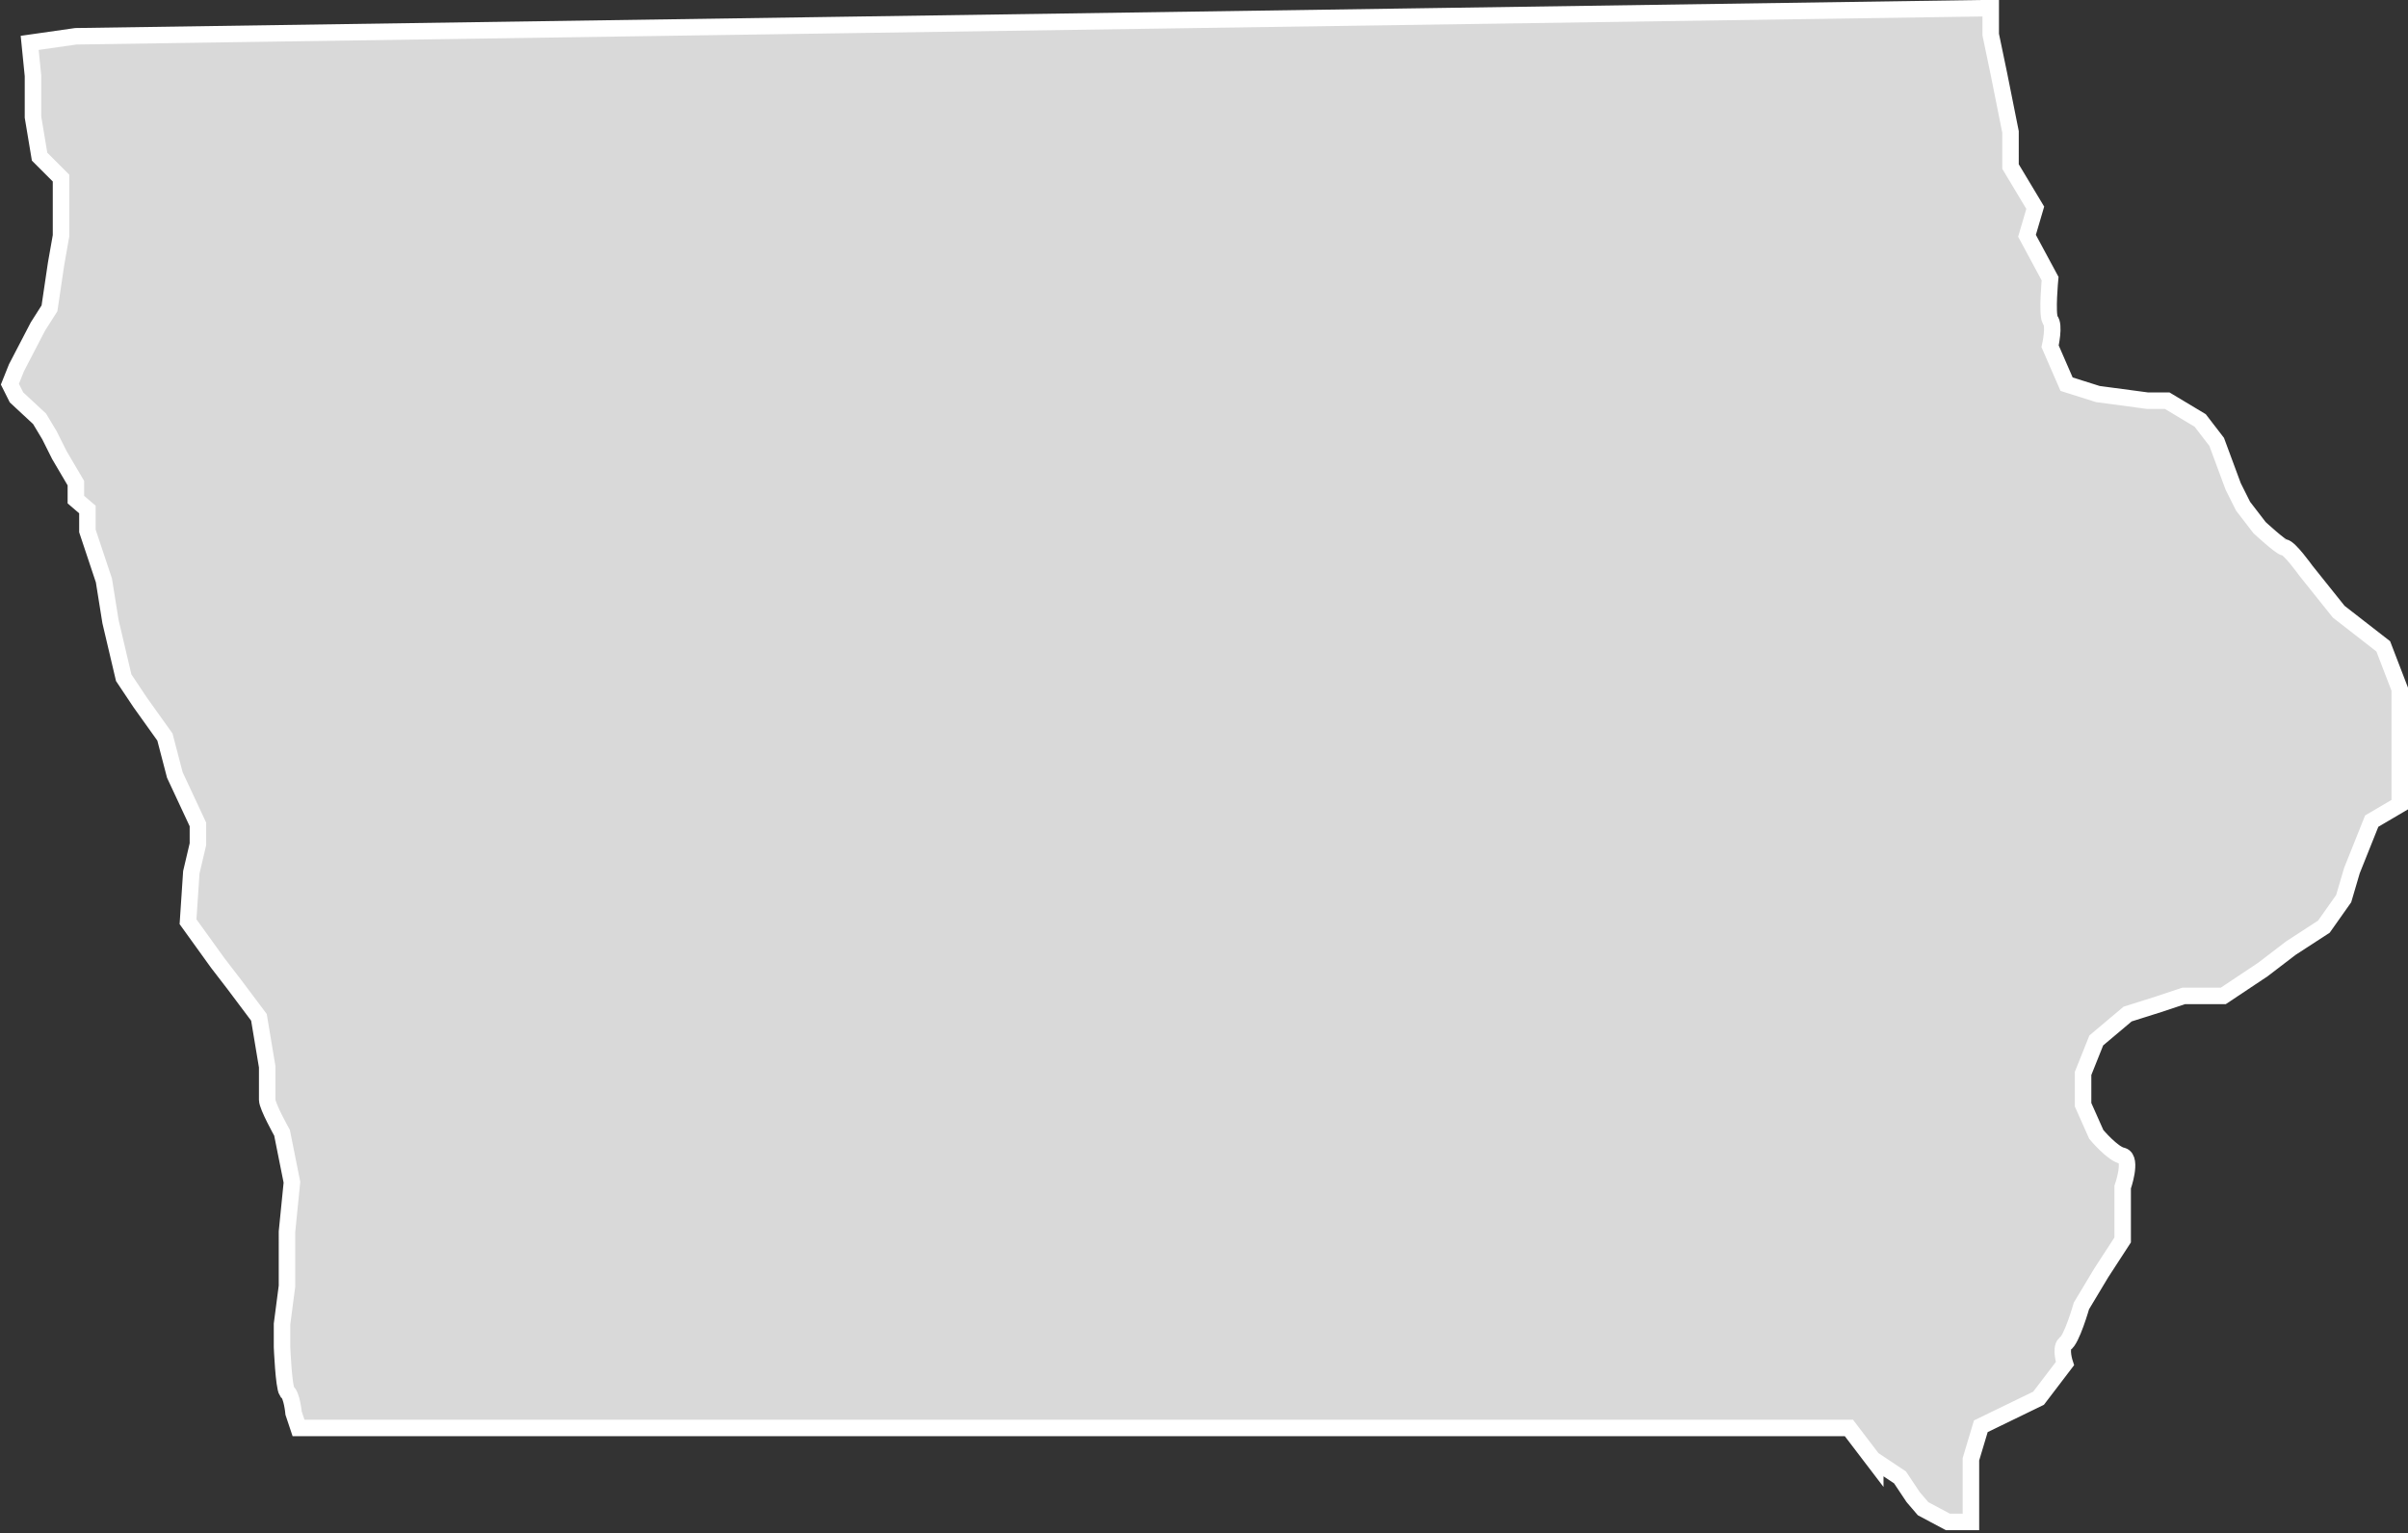 <svg width="146" height="93" fill="none" xmlns="http://www.w3.org/2000/svg"><rect width="100%" height="100%" fill="#333333" stroke="none"/><path d="m113.7 88.6 1.5 1 .8 1.2.6.7 1.5.8h1.4v-3.8l.6-2 3.5-1.7 1.6-2.1s-.3-.9 0-1.2c.4-.2 1-2.3 1-2.3l1.2-2 1.3-2V72s.6-1.7 0-1.9c-.6-.1-1.6-1.3-1.6-1.3l-.8-1.8v-1.9l.8-2 1.9-1.6 1.9-.6 1.5-.5h2.4l2.4-1.6 1.7-1.3 2-1.3 1.2-1.7.5-1.7 1.2-3 1.7-1v-7l-1-2.6-2.7-2.1-2-2.5s-1-1.4-1.3-1.4c-.2 0-1.5-1.2-1.5-1.2l-1-1.3-.6-1.2-1-2.7-1-1.3-2-1.2h-1.2l-3-.4-1.9-.6-1-2.3s.3-1.3 0-1.6c-.2-.4 0-2.5 0-2.5l-1.4-2.6.5-1.7-1.5-2.5V8l-.7-3.5-.5-2.4V.5h-.6L4.6 2.2l-2.8.4.2 2v2.5l.4 2.4 1.3 1.3v3.5L3.4 16 3 18.7l-.7 1.1L1 22.3l-.4 1 .4.8 1.4 1.3.6 1 .6 1.2 1 1.7v1l.7.6v1.3l1 3 .4 2.5.8 3.4 1 1.5 1.5 2.1.6 2.3 1.4 3v1.2l-.4 1.7-.1 1.5-.1 1.5 1.8 2.5 1 1.3 1.5 2 .5 3v2c0 .4.9 2 .9 2l.6 3-.3 3V78l-.3 2.3v1.4s.1 2.4.3 2.7c.3.2.4 1.3.4 1.3l.3.9h94l1.6 2.1Z" fill="#D9D9D9" stroke="#fff" stroke-miterlimit="10"/></svg>